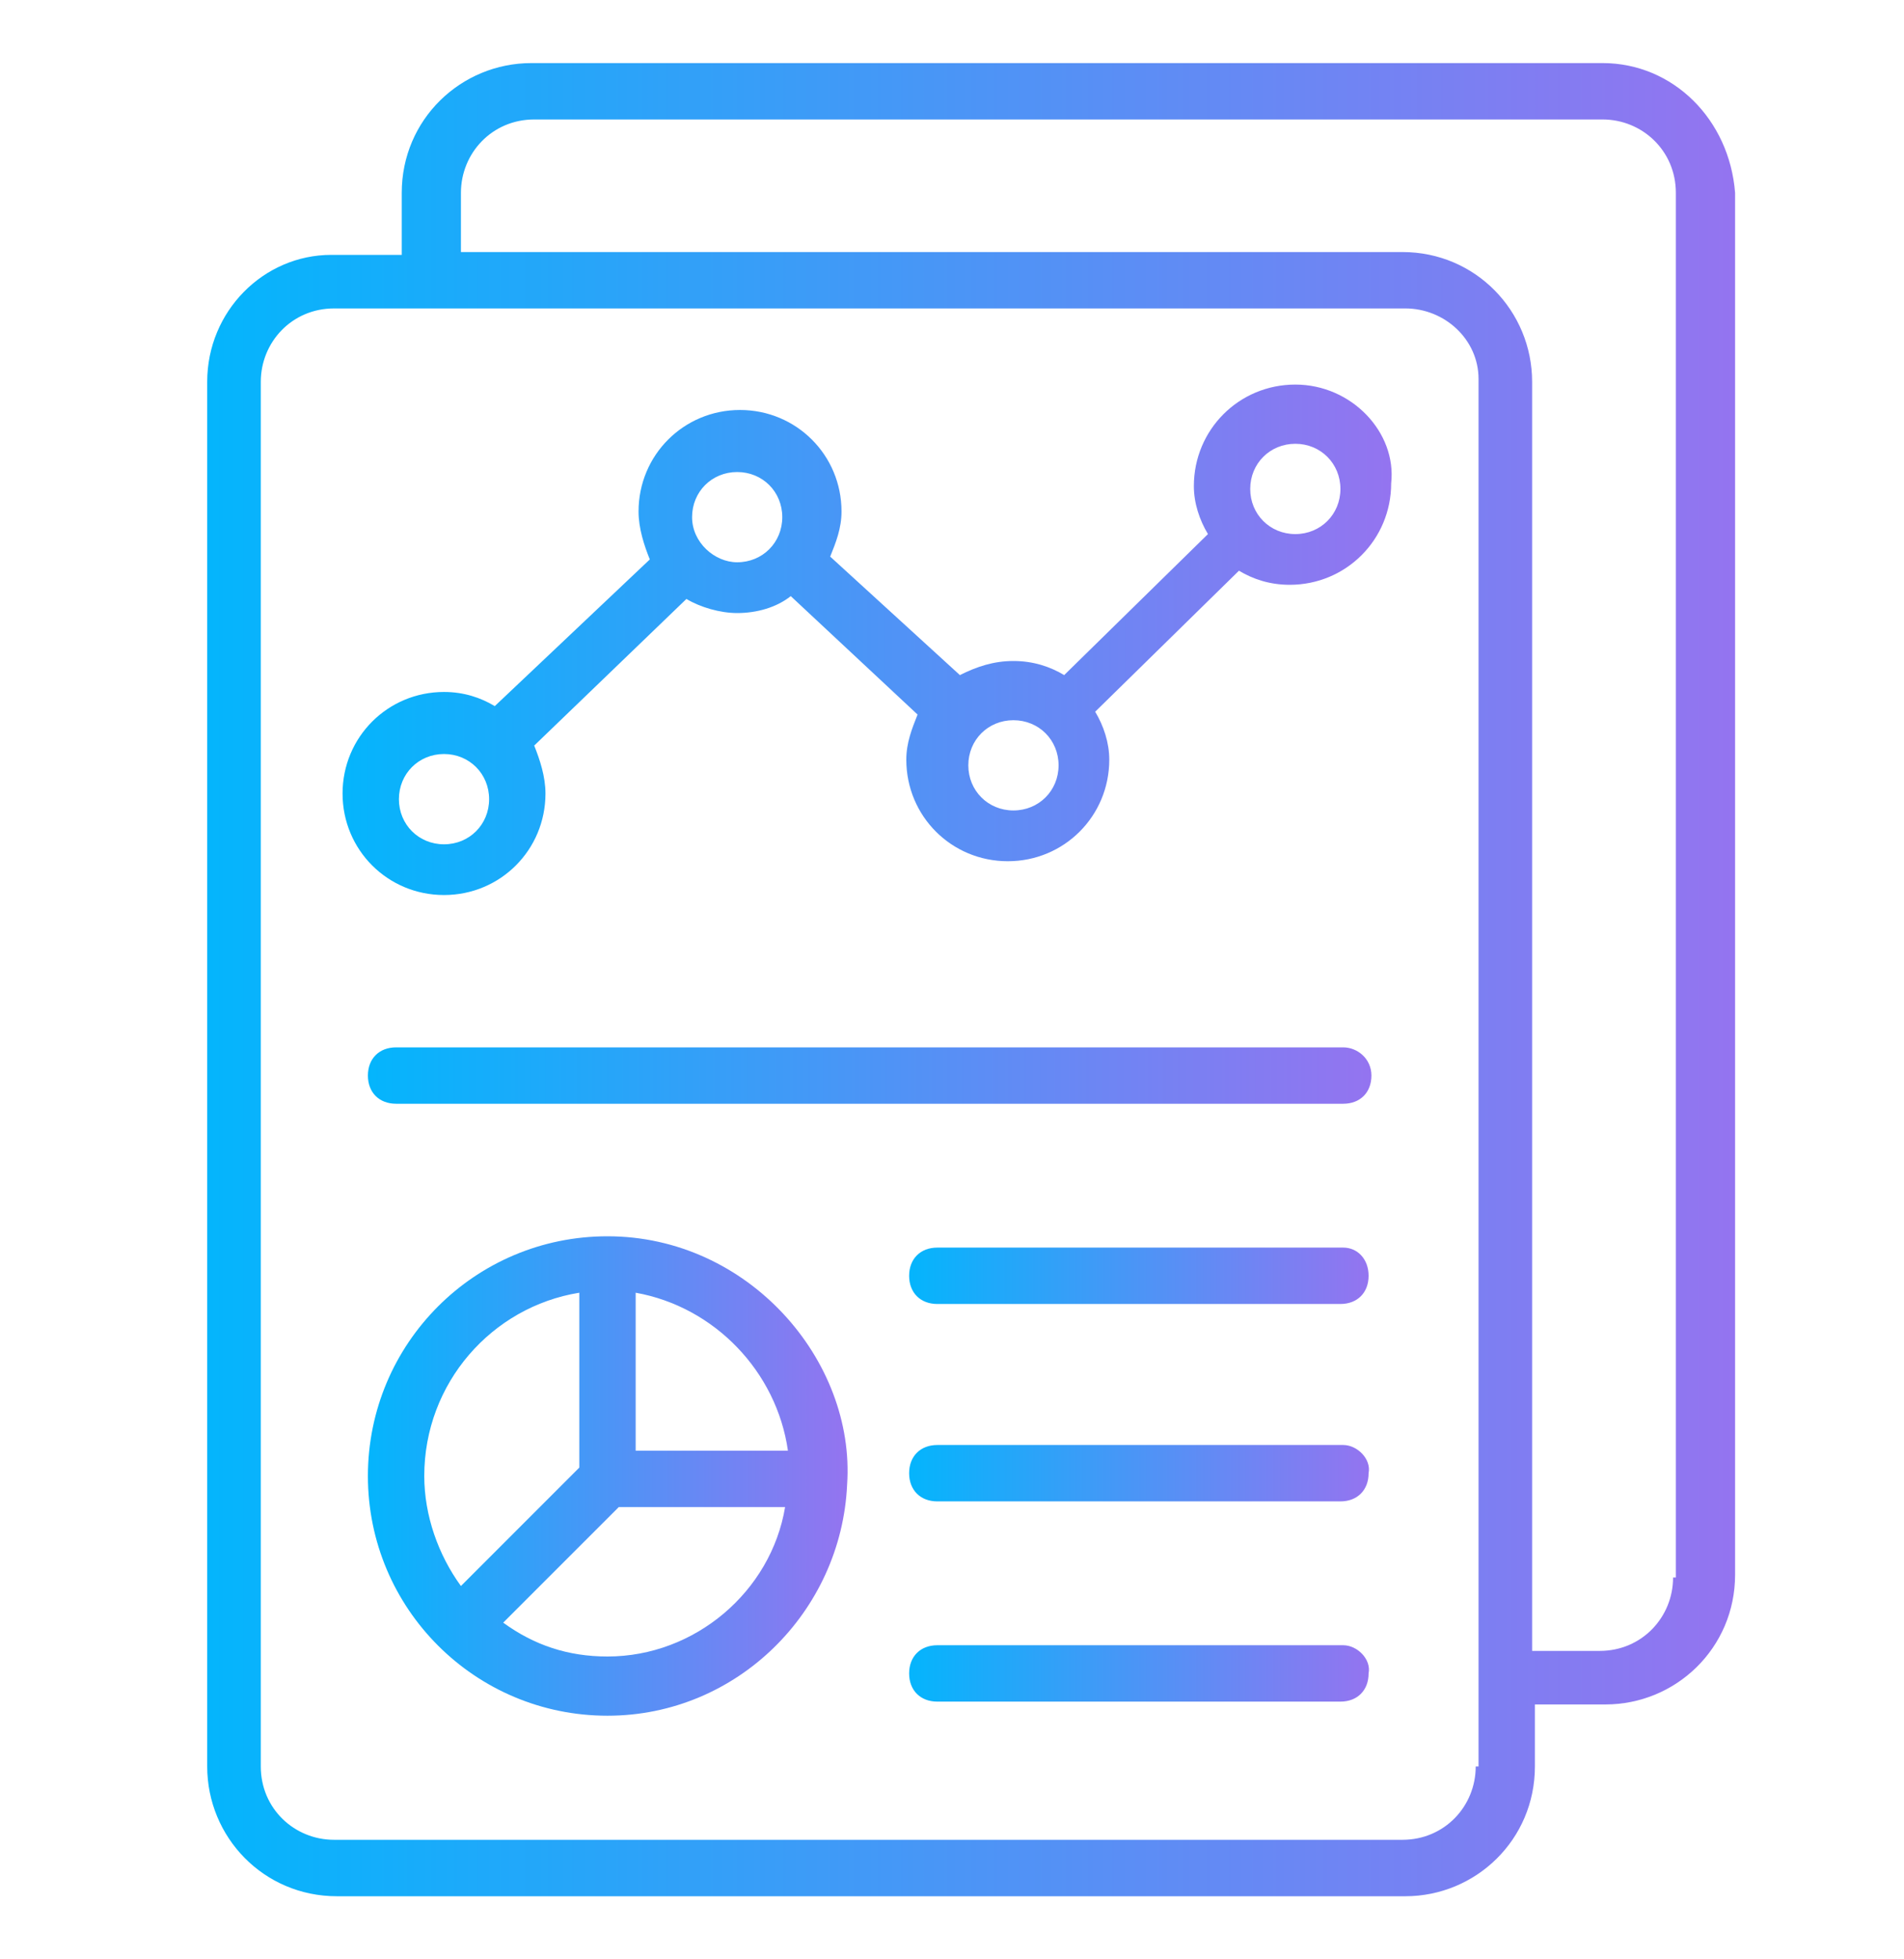 <svg xmlns="http://www.w3.org/2000/svg" width="35" height="36" viewBox="0 0 35 36" fill="none"><path d="M29.459 1.159H9.768C8.473 1.159 7.385 2.195 7.385 3.543V4.683H6.089C4.845 4.683 3.809 5.719 3.809 7.015V32.457C3.809 33.753 4.845 34.841 6.193 34.841H25.832C27.127 34.841 28.215 33.804 28.215 32.457V31.317H29.511C30.806 31.317 31.895 30.281 31.895 28.934V3.543C31.791 2.195 30.755 1.159 29.459 1.159ZM27.127 32.457C27.127 33.183 26.557 33.804 25.78 33.804H6.141C5.415 33.804 4.794 33.234 4.794 32.457V7.015C4.794 6.289 5.364 5.667 6.141 5.667H7.955H25.832C26.557 5.667 27.179 6.237 27.179 6.963V32.457H27.127ZM30.755 28.985C30.755 29.711 30.184 30.333 29.407 30.333H28.164V7.015C28.164 5.719 27.127 4.631 25.78 4.631H8.473V3.543C8.473 2.817 9.043 2.195 9.82 2.195H29.459C30.184 2.195 30.806 2.765 30.806 3.543V28.985H30.755Z" fill="url(#paint0_linear_523_2307)"></path><path d="M23.811 7.066C22.775 7.066 21.946 7.895 21.946 8.932C21.946 9.243 22.049 9.554 22.205 9.813L19.562 12.404C19.303 12.248 18.992 12.145 18.629 12.145C18.267 12.145 17.956 12.248 17.645 12.404L15.261 10.227C15.365 9.968 15.469 9.709 15.469 9.398C15.469 8.362 14.639 7.533 13.603 7.533C12.567 7.533 11.738 8.362 11.738 9.398C11.738 9.709 11.841 10.02 11.945 10.279L9.095 12.974C8.836 12.818 8.525 12.714 8.162 12.714C7.126 12.714 6.297 13.544 6.297 14.58C6.297 15.616 7.126 16.445 8.162 16.445C9.198 16.445 10.027 15.616 10.027 14.58C10.027 14.269 9.924 13.958 9.82 13.699L12.618 11.005C12.877 11.16 13.24 11.264 13.551 11.264C13.914 11.264 14.277 11.16 14.536 10.953L16.867 13.129C16.764 13.388 16.66 13.647 16.66 13.958C16.66 14.995 17.489 15.824 18.526 15.824C19.562 15.824 20.391 14.995 20.391 13.958C20.391 13.647 20.288 13.336 20.132 13.077L22.775 10.486C23.034 10.642 23.345 10.745 23.707 10.745C24.744 10.745 25.573 9.916 25.573 8.88C25.677 7.947 24.848 7.066 23.811 7.066ZM8.162 15.513C7.696 15.513 7.333 15.15 7.333 14.684C7.333 14.217 7.696 13.854 8.162 13.854C8.628 13.854 8.991 14.217 8.991 14.684C8.991 15.15 8.628 15.513 8.162 15.513ZM12.722 9.502C12.722 9.035 13.085 8.673 13.551 8.673C14.018 8.673 14.38 9.035 14.38 9.502C14.38 9.968 14.018 10.331 13.551 10.331C13.137 10.331 12.722 9.968 12.722 9.502ZM18.629 14.891C18.163 14.891 17.8 14.528 17.8 14.062C17.8 13.595 18.163 13.233 18.629 13.233C19.096 13.233 19.459 13.595 19.459 14.062C19.459 14.528 19.096 14.891 18.629 14.891ZM23.811 9.813C23.345 9.813 22.982 9.45 22.982 8.984C22.982 8.517 23.345 8.154 23.811 8.154C24.277 8.154 24.64 8.517 24.64 8.984C24.64 9.45 24.277 9.813 23.811 9.813Z" fill="url(#paint1_linear_523_2307)"></path><path d="M24.692 19.244H7.281C6.97 19.244 6.763 19.451 6.763 19.762C6.763 20.073 6.97 20.28 7.281 20.28H24.692C25.003 20.28 25.21 20.073 25.21 19.762C25.21 19.451 24.951 19.244 24.692 19.244Z" fill="url(#paint2_linear_523_2307)"></path><path d="M24.692 22.923H17.23C16.919 22.923 16.712 23.13 16.712 23.441C16.712 23.752 16.919 23.959 17.23 23.959H24.64C24.951 23.959 25.158 23.752 25.158 23.441C25.158 23.13 24.951 22.923 24.692 22.923Z" fill="url(#paint3_linear_523_2307)"></path><path d="M24.692 26.55H17.23C16.919 26.55 16.712 26.757 16.712 27.068C16.712 27.379 16.919 27.586 17.23 27.586H24.64C24.951 27.586 25.158 27.379 25.158 27.068C25.21 26.809 24.951 26.55 24.692 26.55Z" fill="url(#paint4_linear_523_2307)"></path><path d="M24.692 30.229H17.23C16.919 30.229 16.712 30.436 16.712 30.747C16.712 31.058 16.919 31.265 17.23 31.265H24.64C24.951 31.265 25.158 31.058 25.158 30.747C25.21 30.488 24.951 30.229 24.692 30.229Z" fill="url(#paint5_linear_523_2307)"></path><path d="M11.167 22.715C8.732 22.715 6.763 24.684 6.763 27.12C6.763 29.555 8.732 31.524 11.167 31.524C13.551 31.524 15.468 29.607 15.572 27.276C15.727 24.995 13.758 22.715 11.167 22.715ZM14.484 26.654H11.685V23.752C13.136 24.011 14.277 25.203 14.484 26.654ZM10.649 23.752V26.965L8.473 29.141C8.058 28.571 7.799 27.846 7.799 27.12C7.799 25.41 9.043 24.011 10.649 23.752ZM11.167 30.436C10.442 30.436 9.82 30.229 9.25 29.814L11.375 27.69H14.432C14.173 29.244 12.774 30.436 11.167 30.436Z" fill="url(#paint6_linear_523_2307)"></path><defs><linearGradient id="paint0_linear_523_2307" x1="3.809" y1="18" x2="31.895" y2="18" gradientUnits="userSpaceOnUse"><stop stop-color="#04B5FC"></stop><stop offset="1" stop-color="#9474F0"></stop></linearGradient><linearGradient id="paint1_linear_523_2307" x1="6.297" y1="11.756" x2="25.582" y2="11.756" gradientUnits="userSpaceOnUse"><stop stop-color="#04B5FC"></stop><stop offset="1" stop-color="#9474F0"></stop></linearGradient><linearGradient id="paint2_linear_523_2307" x1="6.763" y1="19.762" x2="25.21" y2="19.762" gradientUnits="userSpaceOnUse"><stop stop-color="#04B5FC"></stop><stop offset="1" stop-color="#9474F0"></stop></linearGradient><linearGradient id="paint3_linear_523_2307" x1="16.712" y1="23.441" x2="25.158" y2="23.441" gradientUnits="userSpaceOnUse"><stop stop-color="#04B5FC"></stop><stop offset="1" stop-color="#9474F0"></stop></linearGradient><linearGradient id="paint4_linear_523_2307" x1="16.712" y1="27.068" x2="25.165" y2="27.068" gradientUnits="userSpaceOnUse"><stop stop-color="#04B5FC"></stop><stop offset="1" stop-color="#9474F0"></stop></linearGradient><linearGradient id="paint5_linear_523_2307" x1="16.712" y1="30.747" x2="25.165" y2="30.747" gradientUnits="userSpaceOnUse"><stop stop-color="#04B5FC"></stop><stop offset="1" stop-color="#9474F0"></stop></linearGradient><linearGradient id="paint6_linear_523_2307" x1="6.763" y1="27.12" x2="15.581" y2="27.12" gradientUnits="userSpaceOnUse"><stop stop-color="#04B5FC"></stop><stop offset="1" stop-color="#9474F0"></stop></linearGradient></defs></svg>